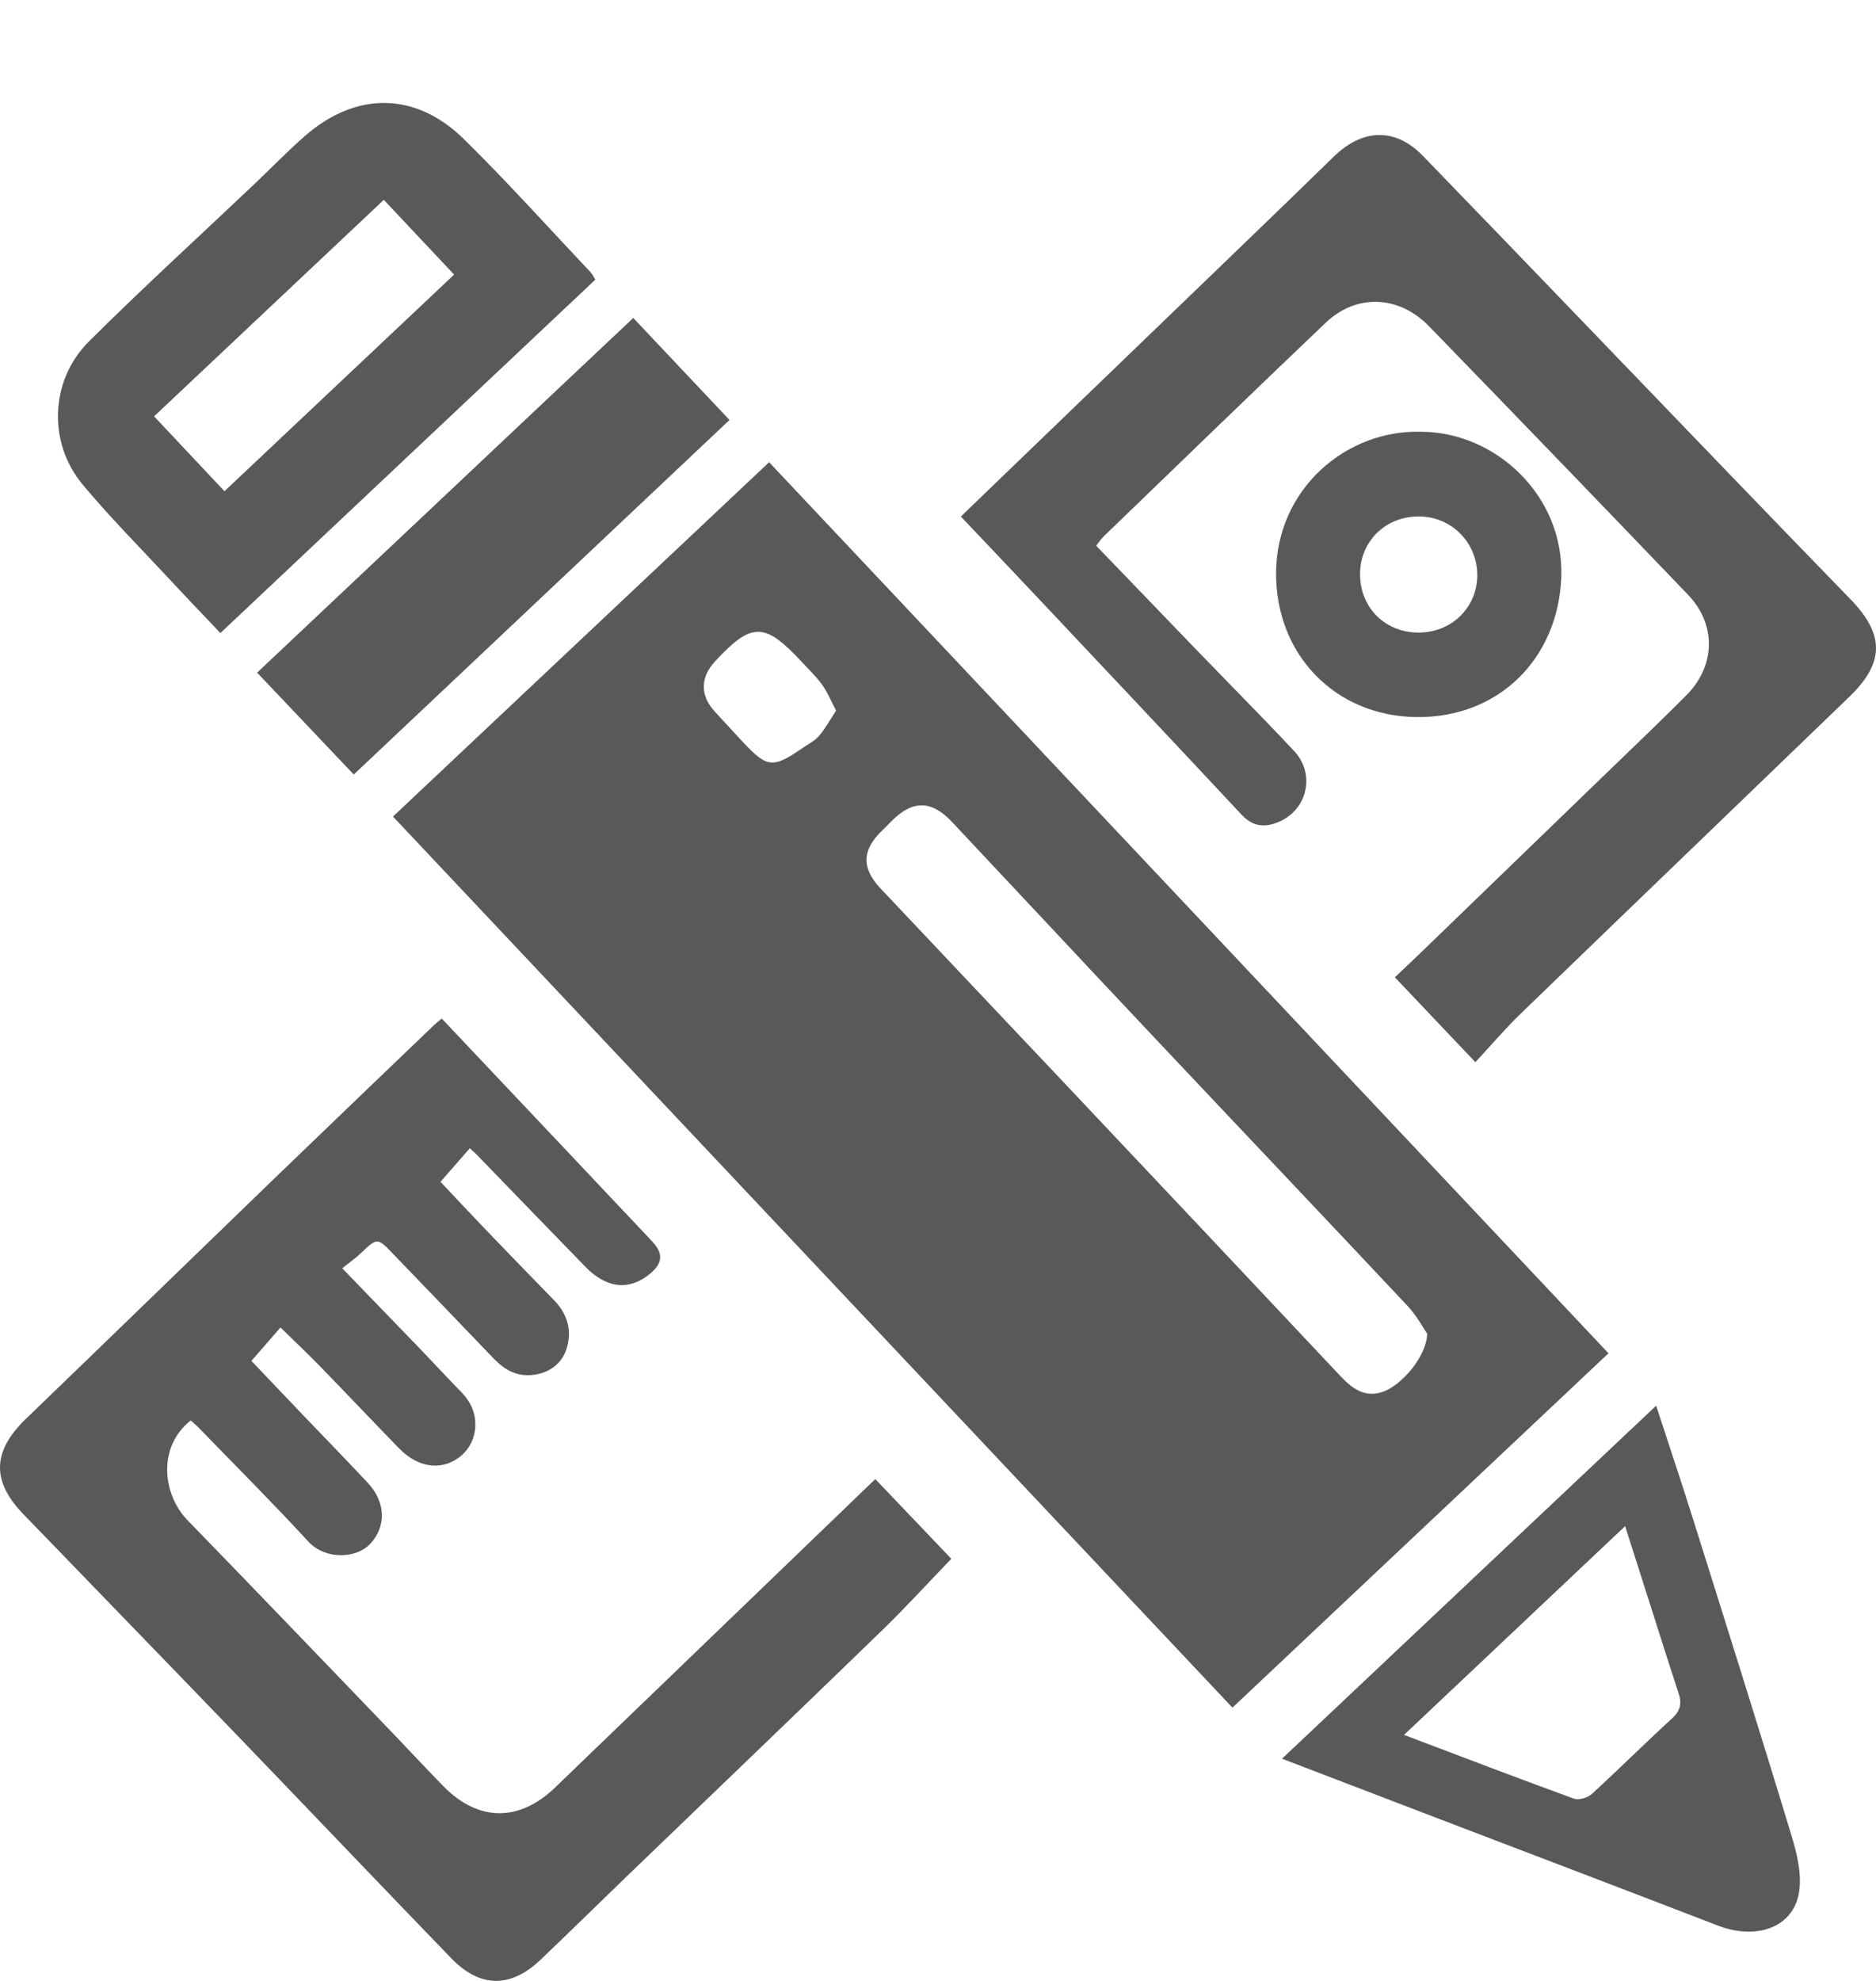 <?xml version="1.0" encoding="utf-8"?>
<!-- Generator: Adobe Illustrator 16.0.0, SVG Export Plug-In . SVG Version: 6.00 Build 0)  -->
<!DOCTYPE svg PUBLIC "-//W3C//DTD SVG 1.1//EN" "http://www.w3.org/Graphics/SVG/1.1/DTD/svg11.dtd">
<svg version="1.1" id="Layer_1" xmlns="http://www.w3.org/2000/svg" xmlns:xlink="http://www.w3.org/1999/xlink" x="0px" y="0px"
	 width="80px" height="84.442px" viewBox="0 0 80 84.442" enable-background="new 0 0 80 84.442" xml:space="preserve">
<path fill="#58595B" d="M16.758,34.809c5.39-5.077,10.699-10.077,16.04-15.105c11.956,12.687,23.861,25.32,35.794,37.985
	c-5.323,5.014-10.631,10.015-16.036,15.106C40.626,60.134,28.715,47.495,16.758,34.809 M60.859,56.853
	c-0.179-0.259-0.446-0.769-0.826-1.173c-3.588-3.822-7.199-7.62-10.794-11.435c-2.886-3.06-5.755-6.136-8.636-9.2
	c-0.886-0.941-1.682-0.947-2.585-0.042c-0.126,0.126-0.246,0.256-0.375,0.378c-0.881,0.826-0.925,1.61-0.105,2.48
	c2.534,2.691,5.079,5.372,7.617,8.061c4,4.237,8,8.476,11.99,12.722c0.497,0.528,1.023,0.942,1.785,0.701
	C59.759,59.082,60.844,57.813,60.859,56.853 M35.655,30.294c-0.224-0.423-0.37-0.793-0.597-1.104
	c-0.265-0.365-0.596-0.682-0.906-1.014c-1.552-1.661-2.106-1.658-3.655,0.012c-0.641,0.69-0.647,1.458-0.015,2.147
	c0.376,0.41,0.755,0.817,1.132,1.226c1.1,1.189,1.327,1.215,2.641,0.305c0.228-0.158,0.495-0.287,0.669-0.492
	C35.189,31.063,35.389,30.695,35.655,30.294"/>
<path fill="#58595B" d="M18.838,43.42c1.707,1.806,3.395,3.592,5.083,5.378c1.289,1.364,2.577,2.729,3.865,4.094
	c0.523,0.552,0.489,0.971-0.119,1.449c-0.869,0.684-1.814,0.574-2.696-0.331c-1.559-1.601-3.111-3.208-4.665-4.812
	c-0.07-0.071-0.148-0.135-0.271-0.248c-0.402,0.46-0.796,0.909-1.25,1.429c0.58,0.615,1.249,1.333,1.929,2.041
	c0.966,1.006,1.936,2.009,2.912,3.005c0.588,0.6,0.781,1.333,0.527,2.096c-0.21,0.629-0.746,1.013-1.434,1.091
	c-0.688,0.079-1.216-0.226-1.678-0.711c-1.42-1.486-2.849-2.963-4.275-4.446c-0.678-0.705-0.673-0.701-1.387-0.026
	c-0.219,0.207-0.468,0.383-0.784,0.637c1.188,1.229,2.278,2.352,3.364,3.48c0.58,0.603,1.146,1.22,1.73,1.817
	c0.873,0.893,0.663,2.074,0.034,2.643c-0.782,0.708-1.841,0.622-2.702-0.261c-1.133-1.163-2.248-2.344-3.38-3.507
	c-0.511-0.524-1.044-1.027-1.679-1.649c-0.386,0.442-0.778,0.893-1.241,1.424c0.72,0.756,1.444,1.519,2.172,2.28
	c0.928,0.972,1.868,1.933,2.786,2.914c0.778,0.831,0.798,1.855,0.116,2.597c-0.594,0.646-1.925,0.696-2.646-0.088
	c-1.511-1.64-3.088-3.217-4.64-4.817c-0.119-0.125-0.253-0.234-0.376-0.346c-1.435,1.133-1.196,3.162-0.138,4.251
	c2.847,2.928,5.673,5.877,8.504,8.819c0.81,0.84,1.601,1.697,2.418,2.53c1.483,1.51,3.227,1.519,4.754,0.047
	c4.526-4.359,9.054-8.718,13.655-13.149c1.086,1.14,2.176,2.282,3.241,3.399c-1.002,1.039-1.951,2.08-2.96,3.059
	c-3.606,3.494-7.233,6.968-10.85,10.45c-1.239,1.193-2.464,2.401-3.71,3.587c-1.27,1.207-2.572,1.203-3.796-0.06
	c-2.999-3.096-5.97-6.223-8.961-9.328c-3.094-3.211-6.201-6.409-9.299-9.616c-1.368-1.415-1.311-2.687,0.118-4.063
	c3.562-3.43,7.106-6.878,10.664-10.312c2.243-2.166,4.497-4.32,6.747-6.478C18.608,43.605,18.705,43.531,18.838,43.42"/>
<path fill="#58595B" d="M40.974,22.019c3.513-3.385,6.948-6.692,10.382-10.002c1.841-1.775,3.685-3.548,5.515-5.335
	c1.232-1.203,2.628-1.256,3.812-0.033c4.392,4.536,8.763,9.093,13.144,13.64c1.688,1.751,3.378,3.501,5.074,5.245
	c1.47,1.511,1.474,2.71-0.039,4.17c-4.673,4.509-9.358,9.006-14.027,13.52c-0.652,0.631-1.242,1.327-1.919,2.056
	c-1.2-1.265-2.287-2.41-3.433-3.618c0.468-0.446,0.904-0.856,1.335-1.273c2.61-2.522,5.219-5.045,7.829-7.569
	c1.091-1.057,2.193-2.103,3.264-3.179c1.249-1.252,1.29-3.017,0.076-4.284c-3.669-3.826-7.35-7.641-11.042-11.444
	c-1.295-1.333-3.102-1.403-4.417-0.151c-3.171,3.019-6.314,6.068-9.466,9.108c-0.107,0.102-0.189,0.232-0.317,0.393
	c1.392,1.446,2.777,2.887,4.165,4.324c1.425,1.476,2.873,2.933,4.277,4.429c0.919,0.98,0.569,2.5-0.652,3.019
	c-0.589,0.25-1.103,0.215-1.583-0.299c-2.925-3.132-5.868-6.249-8.806-9.369C43.104,24.26,42.053,23.158,40.974,22.019"/>
<path fill="#58595B" d="M25.388,11.92c-5.316,5.01-10.623,10.009-15.99,15.067c-0.733-0.775-1.463-1.533-2.178-2.304
	c-1.242-1.335-2.531-2.63-3.697-4.028c-1.491-1.788-1.394-4.443,0.269-6.099c2.28-2.27,4.661-4.439,6.997-6.654
	c0.735-0.696,1.44-1.426,2.2-2.093c2.181-1.915,4.724-1.912,6.793,0.121c1.86,1.827,3.604,3.773,5.396,5.669
	C25.263,11.689,25.316,11.809,25.388,11.92 M16.367,8.519c-3.307,3.115-6.539,6.16-9.796,9.229c1.032,1.099,1.997,2.125,3.001,3.192
	c3.299-3.111,6.545-6.172,9.793-9.234C18.343,10.619,17.392,9.608,16.367,8.519"/>
<path fill="#58595B" d="M54.67,74.972c5.337-5.034,10.613-10.012,15.955-15.05c0.545,1.672,1.079,3.263,1.582,4.863
	c1.411,4.491,2.83,8.979,4.195,13.484c0.241,0.796,0.459,1.711,0.298,2.492c-0.295,1.444-1.849,1.94-3.452,1.321
	c-3.995-1.541-7.999-3.062-11.999-4.591C59.087,76.663,56.925,75.834,54.67,74.972 M69.302,65.058
	c-3.191,3.013-6.265,5.912-9.429,8.899c2.523,0.955,4.872,1.855,7.237,2.715c0.21,0.076,0.59-0.032,0.766-0.192
	c1.159-1.057,2.269-2.168,3.427-3.225c0.359-0.328,0.422-0.646,0.28-1.071c-0.247-0.74-0.481-1.485-0.719-2.229
	C70.359,68.375,69.856,66.793,69.302,65.058"/>
<path fill="#58595B" d="M10.964,28.674c5.388-5.078,10.71-10.096,16.041-15.12c1.365,1.446,2.704,2.865,4.104,4.349
	c-5.33,5.027-10.634,10.031-16.023,15.114C13.728,31.585,12.377,30.164,10.964,28.674"/>
<path fill="#58595B" d="M60.615,18.406c3.166,0.013,6.091,2.727,5.964,6.197c-0.127,3.433-2.631,6.006-6.175,5.965
	c-3.468-0.04-6-2.661-5.987-6.134C54.43,20.83,57.425,18.302,60.615,18.406 M60.489,26.966c1.414,0.003,2.513-1.074,2.508-2.457
	c-0.005-1.386-1.107-2.489-2.489-2.494c-1.426-0.004-2.515,1.065-2.51,2.467C58.003,25.907,59.063,26.964,60.489,26.966"/>
</svg>
